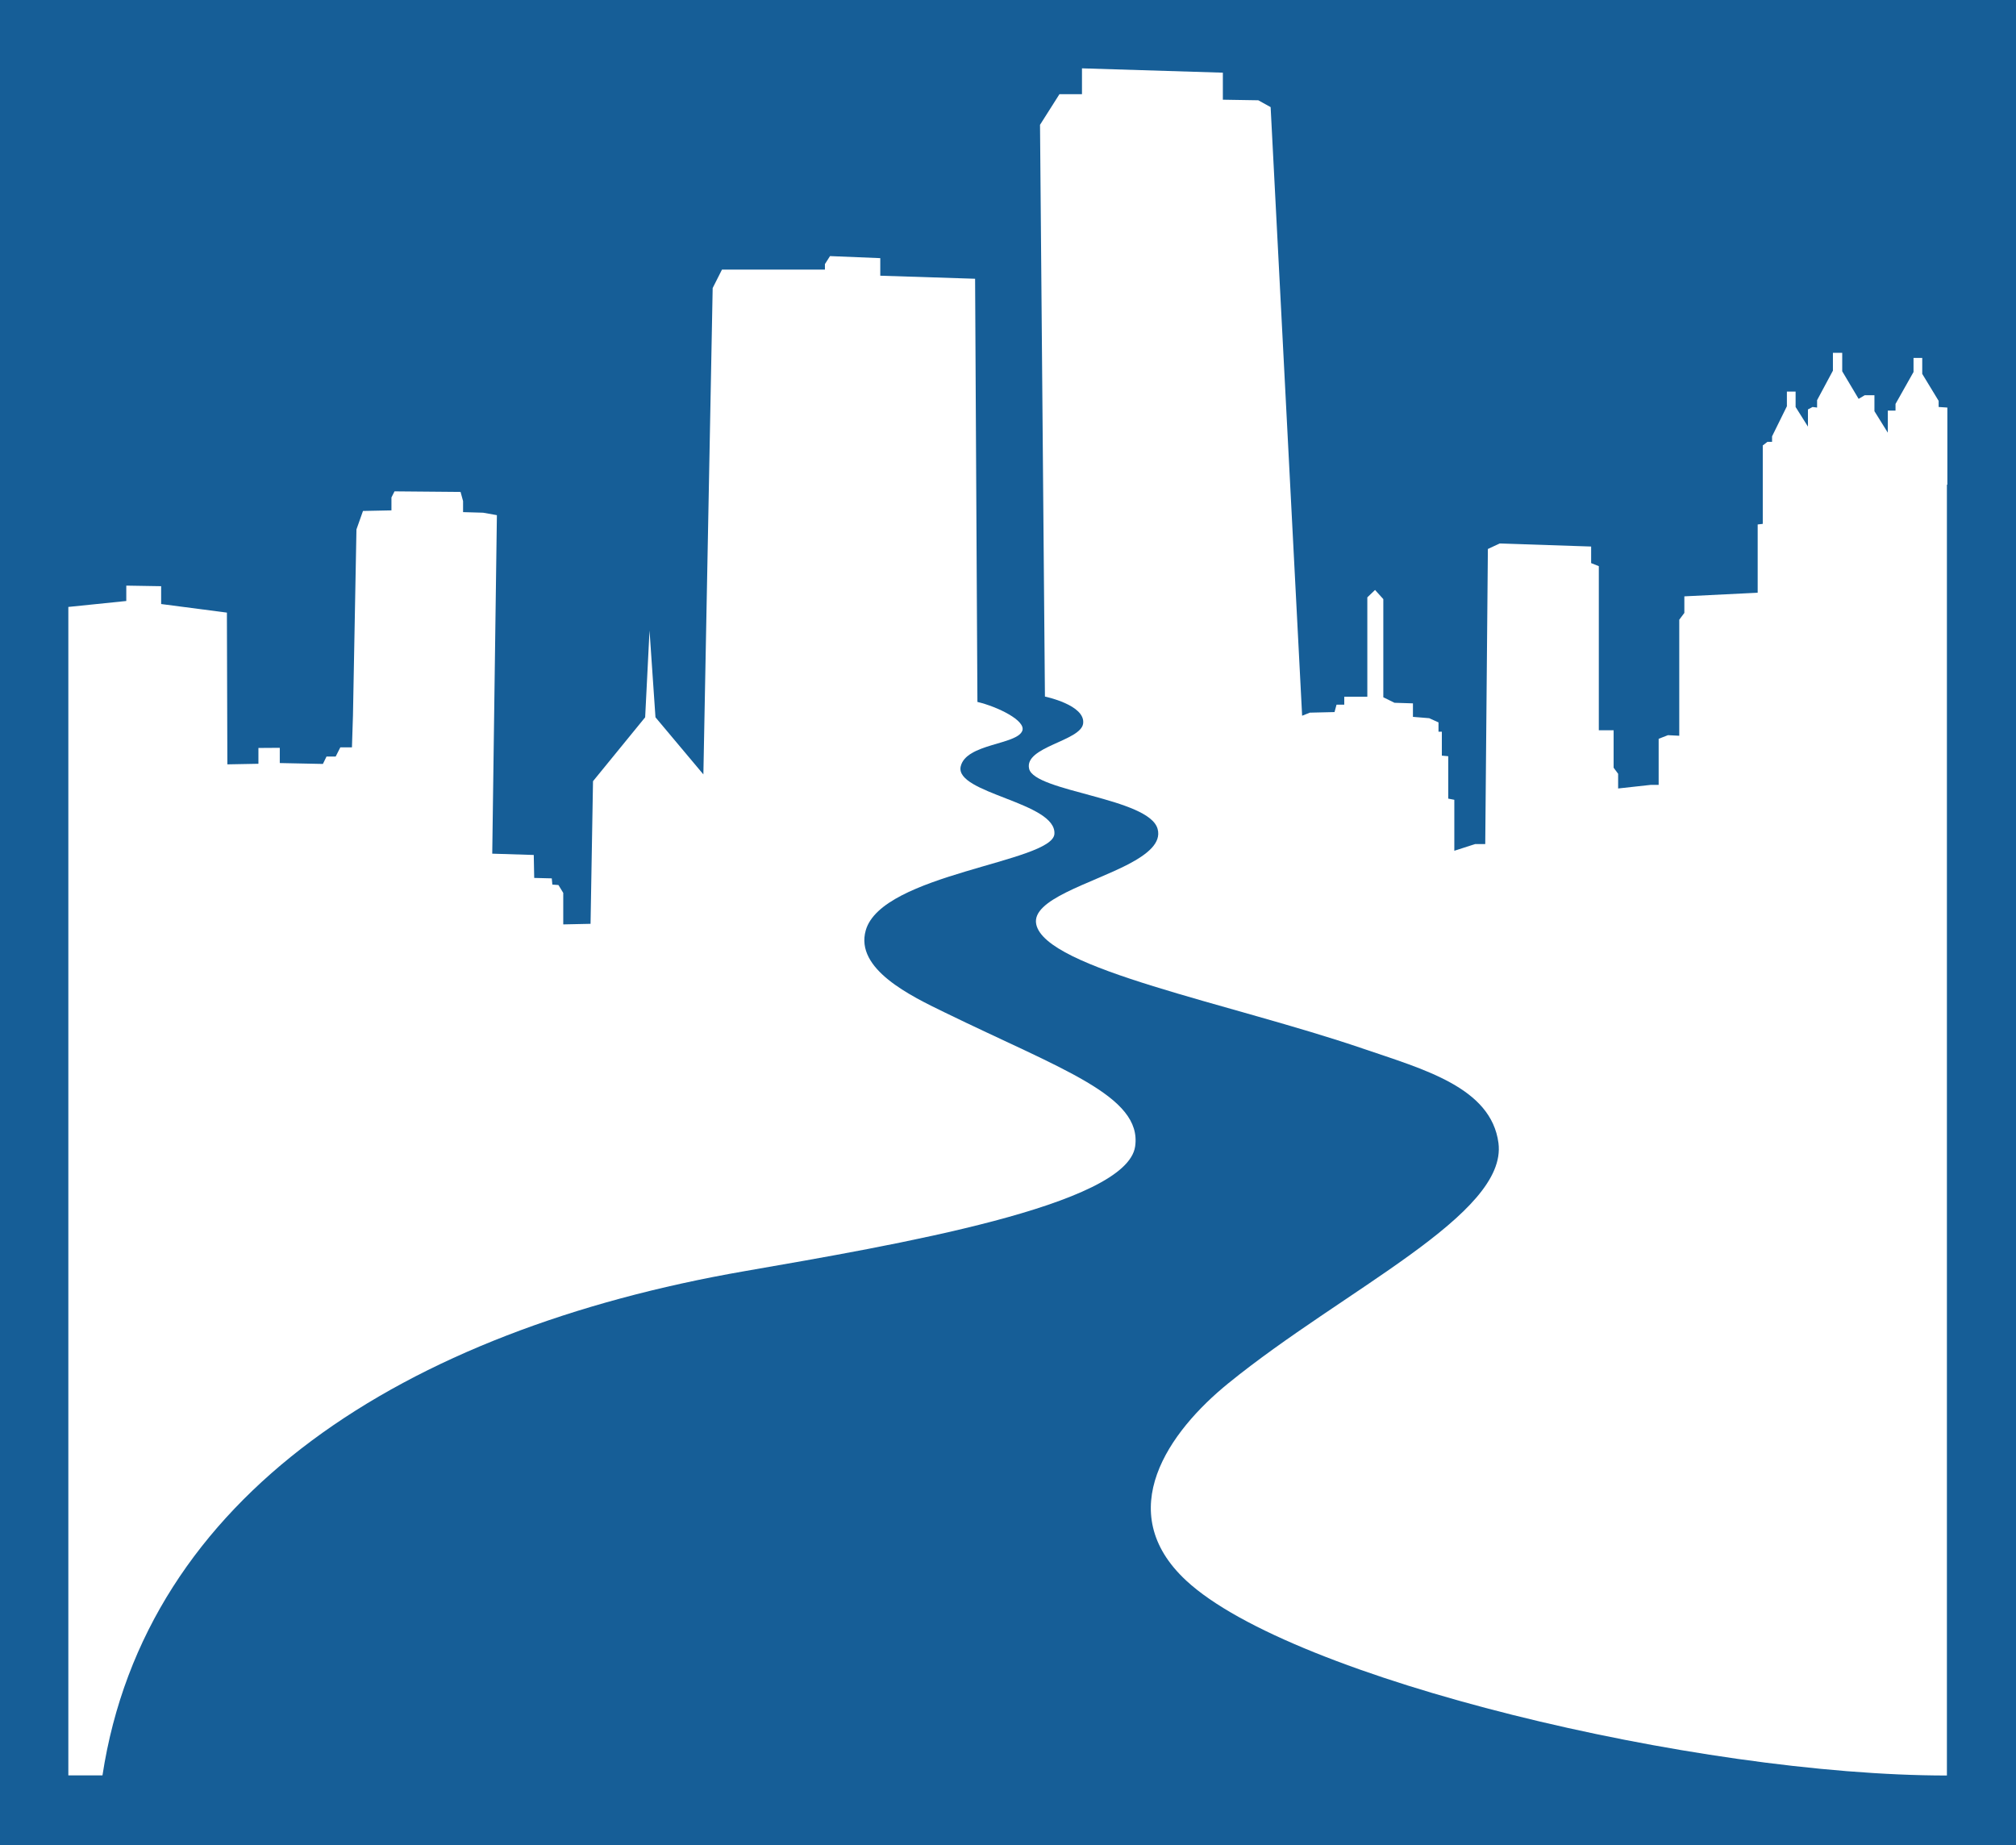 <svg width="59" height="54" viewBox="0 0 59 54" fill="none" xmlns="http://www.w3.org/2000/svg">
<rect width="59" height="54" fill="#165E97"/>
<path d="M56.991 14.185V11.928L56.736 11.911V11.732L56.256 10.942V10.475H56.001V10.887L55.474 11.822V12.017H55.248V12.663L54.857 12.034V11.567H54.573L54.394 11.673L53.914 10.866V10.326H53.642V10.848L53.179 11.711V11.928L53.047 11.911L52.911 11.983V12.485L52.55 11.911V11.46H52.295V11.89L51.861 12.77V12.931H51.725L51.589 13.037V15.332L51.44 15.349V17.347L49.294 17.453V17.938L49.145 18.137V21.533L48.814 21.516L48.542 21.622V22.97H48.317L47.356 23.076V22.646L47.224 22.468V21.372H46.791V16.569L46.566 16.48V15.995L43.888 15.906L43.544 16.067L43.467 24.703H43.17L42.562 24.899V23.407L42.384 23.373V22.132L42.197 22.115V21.414H42.099V21.142L41.827 21.019L41.351 20.98V20.585L40.811 20.568L40.484 20.407V17.534L40.242 17.266L40.016 17.483V20.39H39.341V20.623H39.115L39.056 20.84L38.333 20.857L38.108 20.947L37.186 3.135L36.825 2.935L35.788 2.918V2.127L31.665 2V2.756H31.006L30.437 3.653L30.581 20.386C30.581 20.386 31.771 20.632 31.699 21.176C31.631 21.69 29.969 21.852 30.118 22.498C30.271 23.174 33.637 23.352 33.879 24.262C33.99 24.669 33.586 24.997 33.021 25.294C31.916 25.868 30.178 26.327 30.326 27.049C30.594 28.358 36.013 29.366 39.885 30.688C41.661 31.295 43.642 31.826 43.854 33.454C44.122 35.545 39.341 37.73 35.953 40.48C34.207 41.895 32.536 44.236 34.717 46.26C37.815 49.133 49.66 51.963 56.978 51.963V14.185H56.991Z" fill="white"/>
<path d="M21.788 37.203C26.242 36.429 32.97 35.282 33.221 33.552C33.433 32.073 31.07 31.3 27.636 29.625C26.659 29.149 25.014 28.363 25.337 27.228C25.808 25.571 30.785 25.239 30.858 24.41C30.93 23.48 27.933 23.225 28.116 22.43C28.273 21.758 29.757 21.801 29.918 21.389C30.033 21.091 29.196 20.683 28.605 20.543L28.537 8.158L25.762 8.069V7.555L24.291 7.495L24.142 7.729V7.891H21.129L20.857 8.43L20.585 22.664L19.183 20.993L19.009 18.452L18.881 20.993L17.355 22.863L17.283 27.037L16.484 27.054V26.132L16.344 25.902L16.165 25.889L16.148 25.707L15.634 25.694L15.621 25.022L14.406 24.984L14.542 15.077L14.138 15.005L13.552 14.988V14.665L13.479 14.397L11.546 14.38L11.456 14.559V14.937L10.623 14.954L10.432 15.494L10.33 20.934L10.3 21.873H9.96L9.824 22.141H9.556L9.45 22.358L8.188 22.332V21.886L7.563 21.89V22.353L6.654 22.37L6.641 18.146V17.929L4.716 17.678V17.156L3.696 17.139V17.589L2 17.763V51.959H2.999C4.248 43.773 11.826 38.933 21.788 37.203Z" fill="white"/>
</svg>
